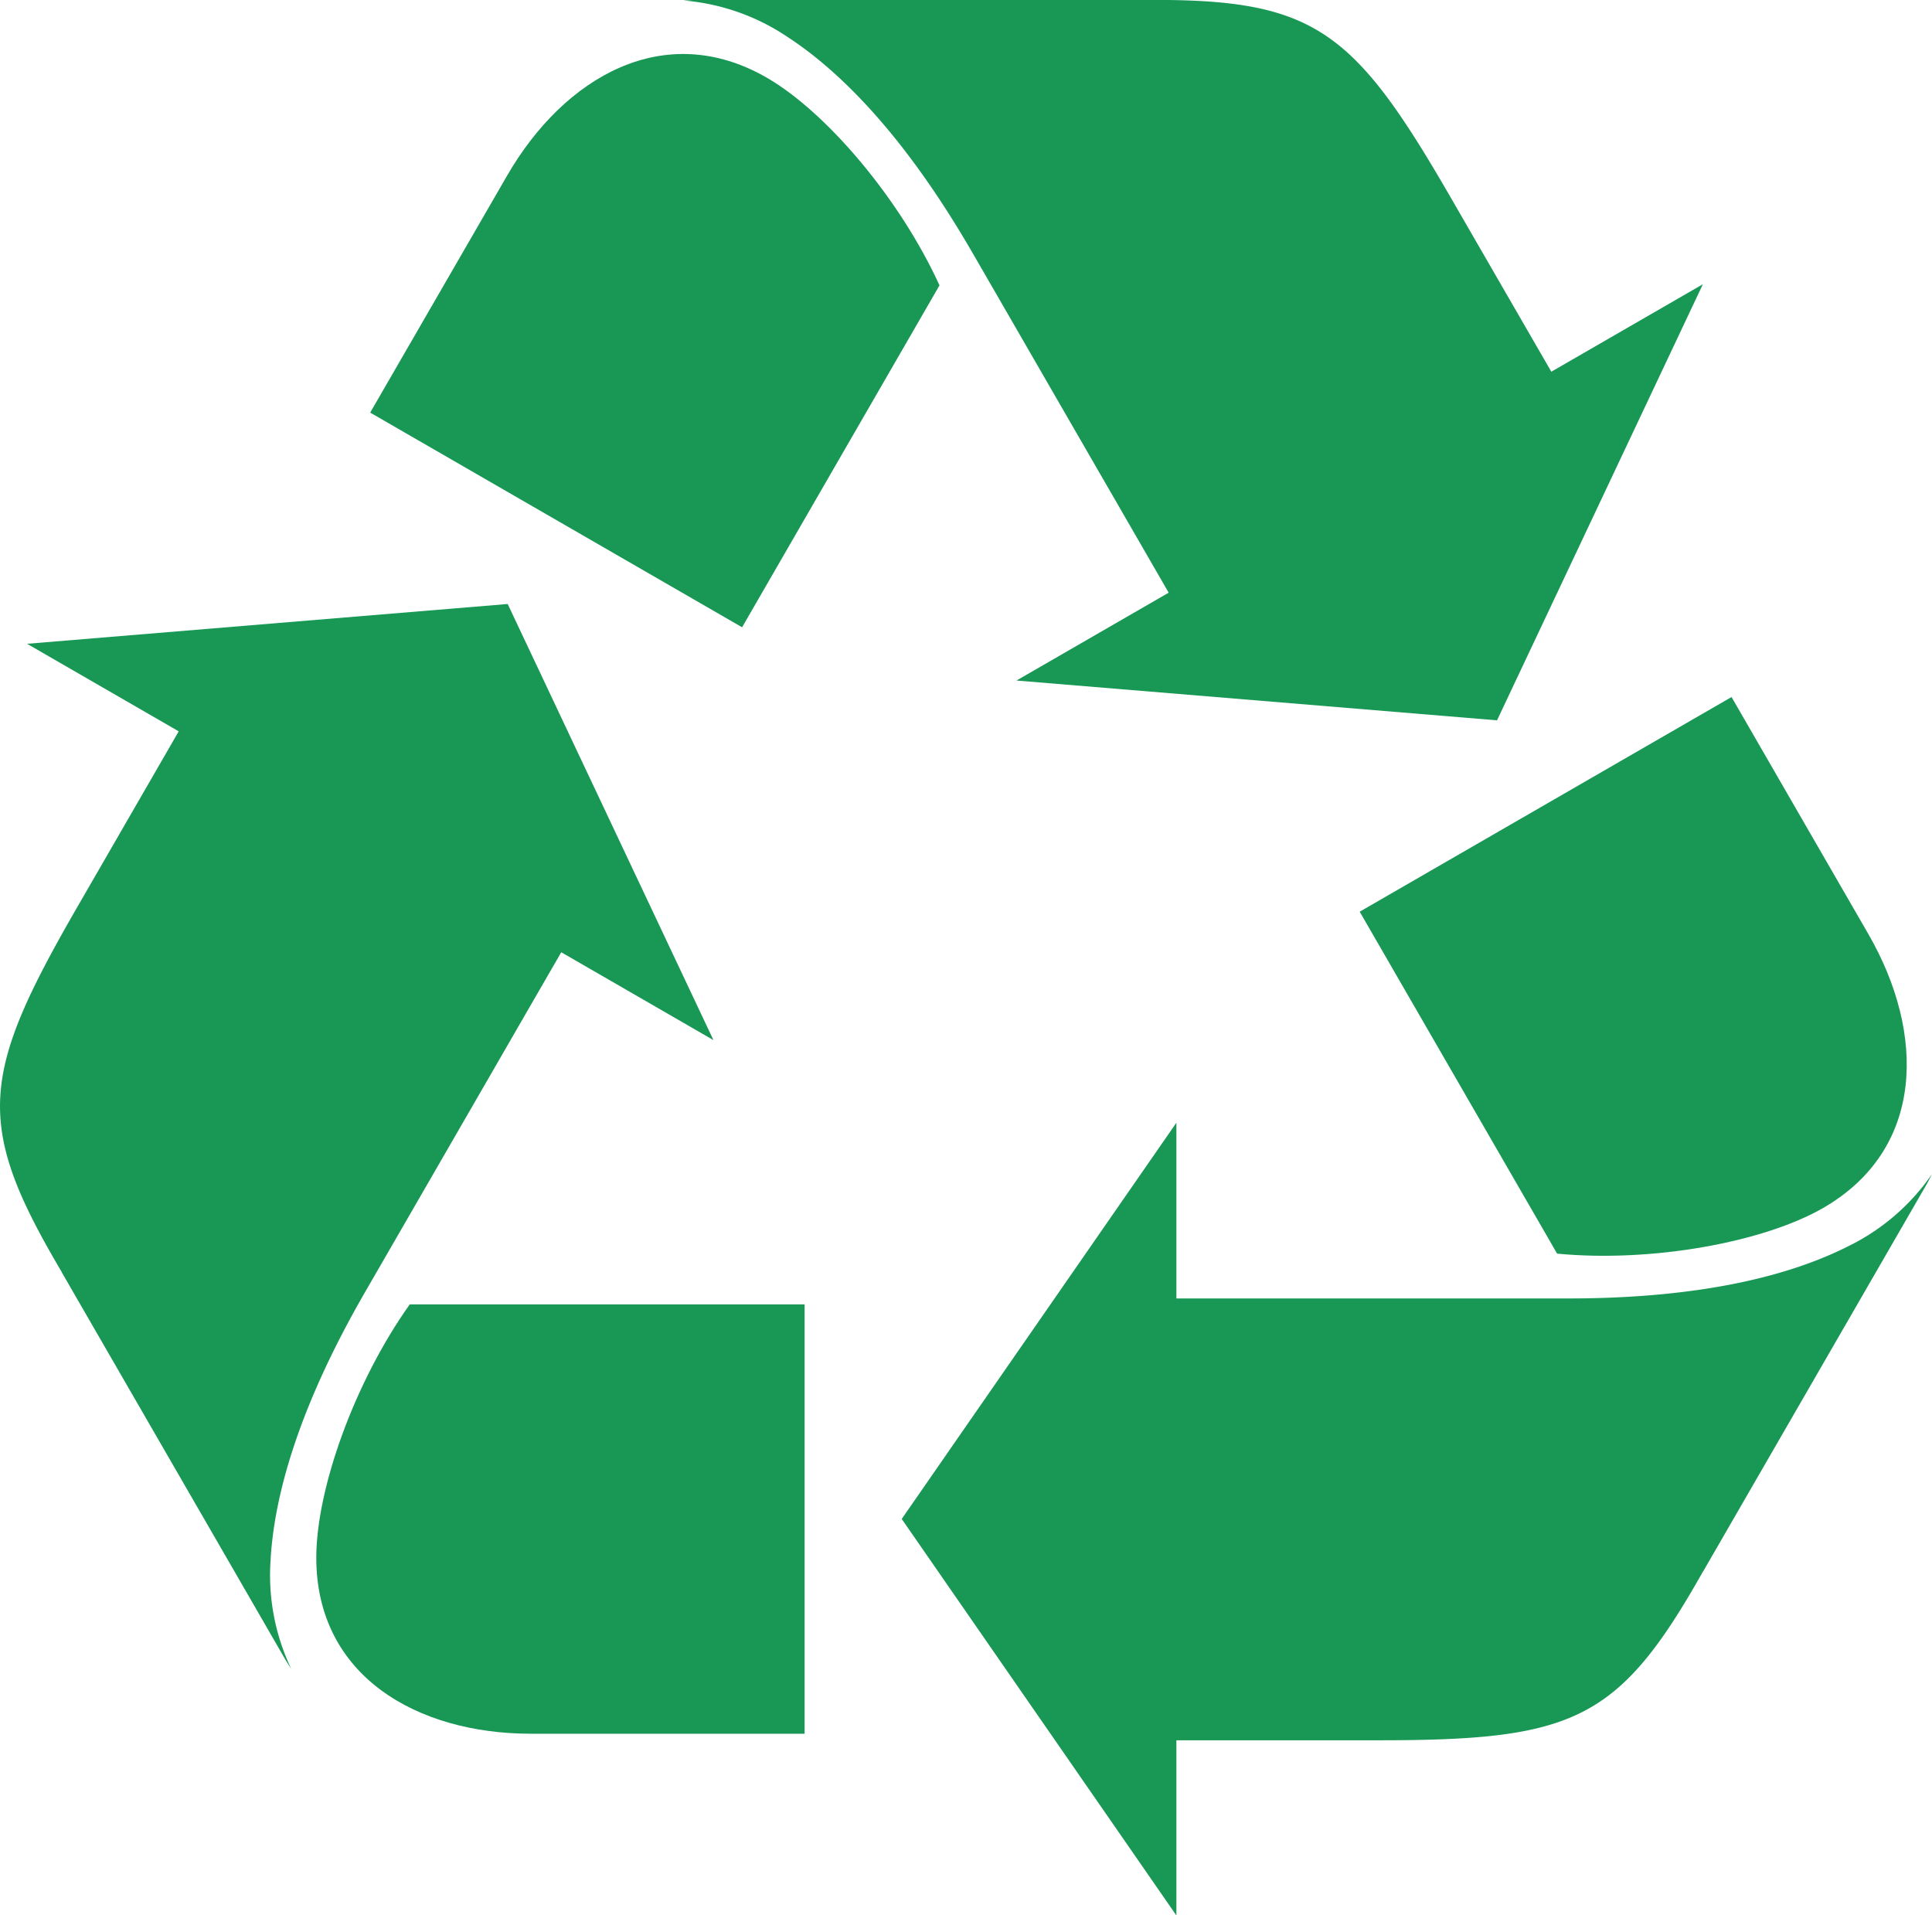 <svg xmlns="http://www.w3.org/2000/svg" width="93.555" height="92.75" viewBox="0 0 93.555 92.75"><g id="recycle_icon" data-name="recycle icon" transform="translate(46.778 46.375)"><g id="Group_1843" data-name="Group 1843" transform="translate(-46.778 -46.375)"><g id="Group_1840" data-name="Group 1840" transform="translate(15.316 54.367)"><path id="Path_2665" data-name="Path 2665" d="M83.866,53.278c-2.657,1.351-6.9,2.544-13.59,2.544H51.3V47.313L38,66.5,51.3,85.7V77.217h9.78c9.471,0,11.644-.934,15.729-8.188v.01l8.054-13.951,2.816-4.878.209-.408A10.541,10.541,0,0,1,83.866,53.278Z" transform="translate(-9.651 -47.313)" fill="#189755"></path><path id="Path_2666" data-name="Path 2666" d="M36.975,54.968H17.855c-2.674,3.755-4.526,8.939-4.526,12.267,0,5.717,4.864,8.524,10.394,8.524H36.975Z" transform="translate(-13.329 -46.172)" fill="#189755"></path></g><g id="Group_1841" data-name="Group 1841" transform="translate(0 2.615)"><path id="Path_2667" data-name="Path 2667" d="M13.1,71.79c.159-2.976,1.244-7.244,4.592-13.041l1.69-2.927,4.939-8.556c.022-.038,0,.007,0,0,1.731-3,2.858-4.949,2.858-4.949l7.369,4.254L24.584,25.453,1.311,27.38l7.343,4.239-4.889,8.47c-4.735,8.2-5.013,10.551-.773,17.717L2.982,57.8l8.055,13.951,2.816,4.878.248.385A10.545,10.545,0,0,1,13.1,71.79Z" transform="translate(0 1.18)" fill="#189755"></path><path id="Path_2668" data-name="Path 2668" d="M33.609,30.036l9.559-16.557c-1.914-4.194-5.478-8.39-8.358-10.053C29.858.566,25,3.376,22.231,8.164L15.6,19.641Z" transform="translate(2.326 -2.276)" fill="#189755"></path></g><g id="Group_1842" data-name="Group 1842" transform="translate(33.084)"><path id="Path_2669" data-name="Path 2669" d="M33.816,1.771c2.5,1.624,5.651,4.7,9,10.5.575.994,1.14,1.974,1.69,2.926,1.888,3.271,3.6,6.24,4.939,8.556.023.038,0-.007,0,0L52.3,28.7l-7.369,4.254L68.2,34.881l9.968-21.118L70.829,18,65.939,9.533C61.2,1.331,59.308-.085,50.983,0l.008,0H29.249l-.457.023A10.539,10.539,0,0,1,33.816,1.771Z" transform="translate(-28.792)" fill="#189755"></path><path id="Path_2670" data-name="Path 2670" d="M57.3,39.769l9.56,16.558c4.589.438,10-.55,12.885-2.213,4.951-2.859,4.95-8.475,2.186-13.263L75.306,29.374Z" transform="translate(-24.542 4.379)" fill="#189755"></path></g></g></g></svg>